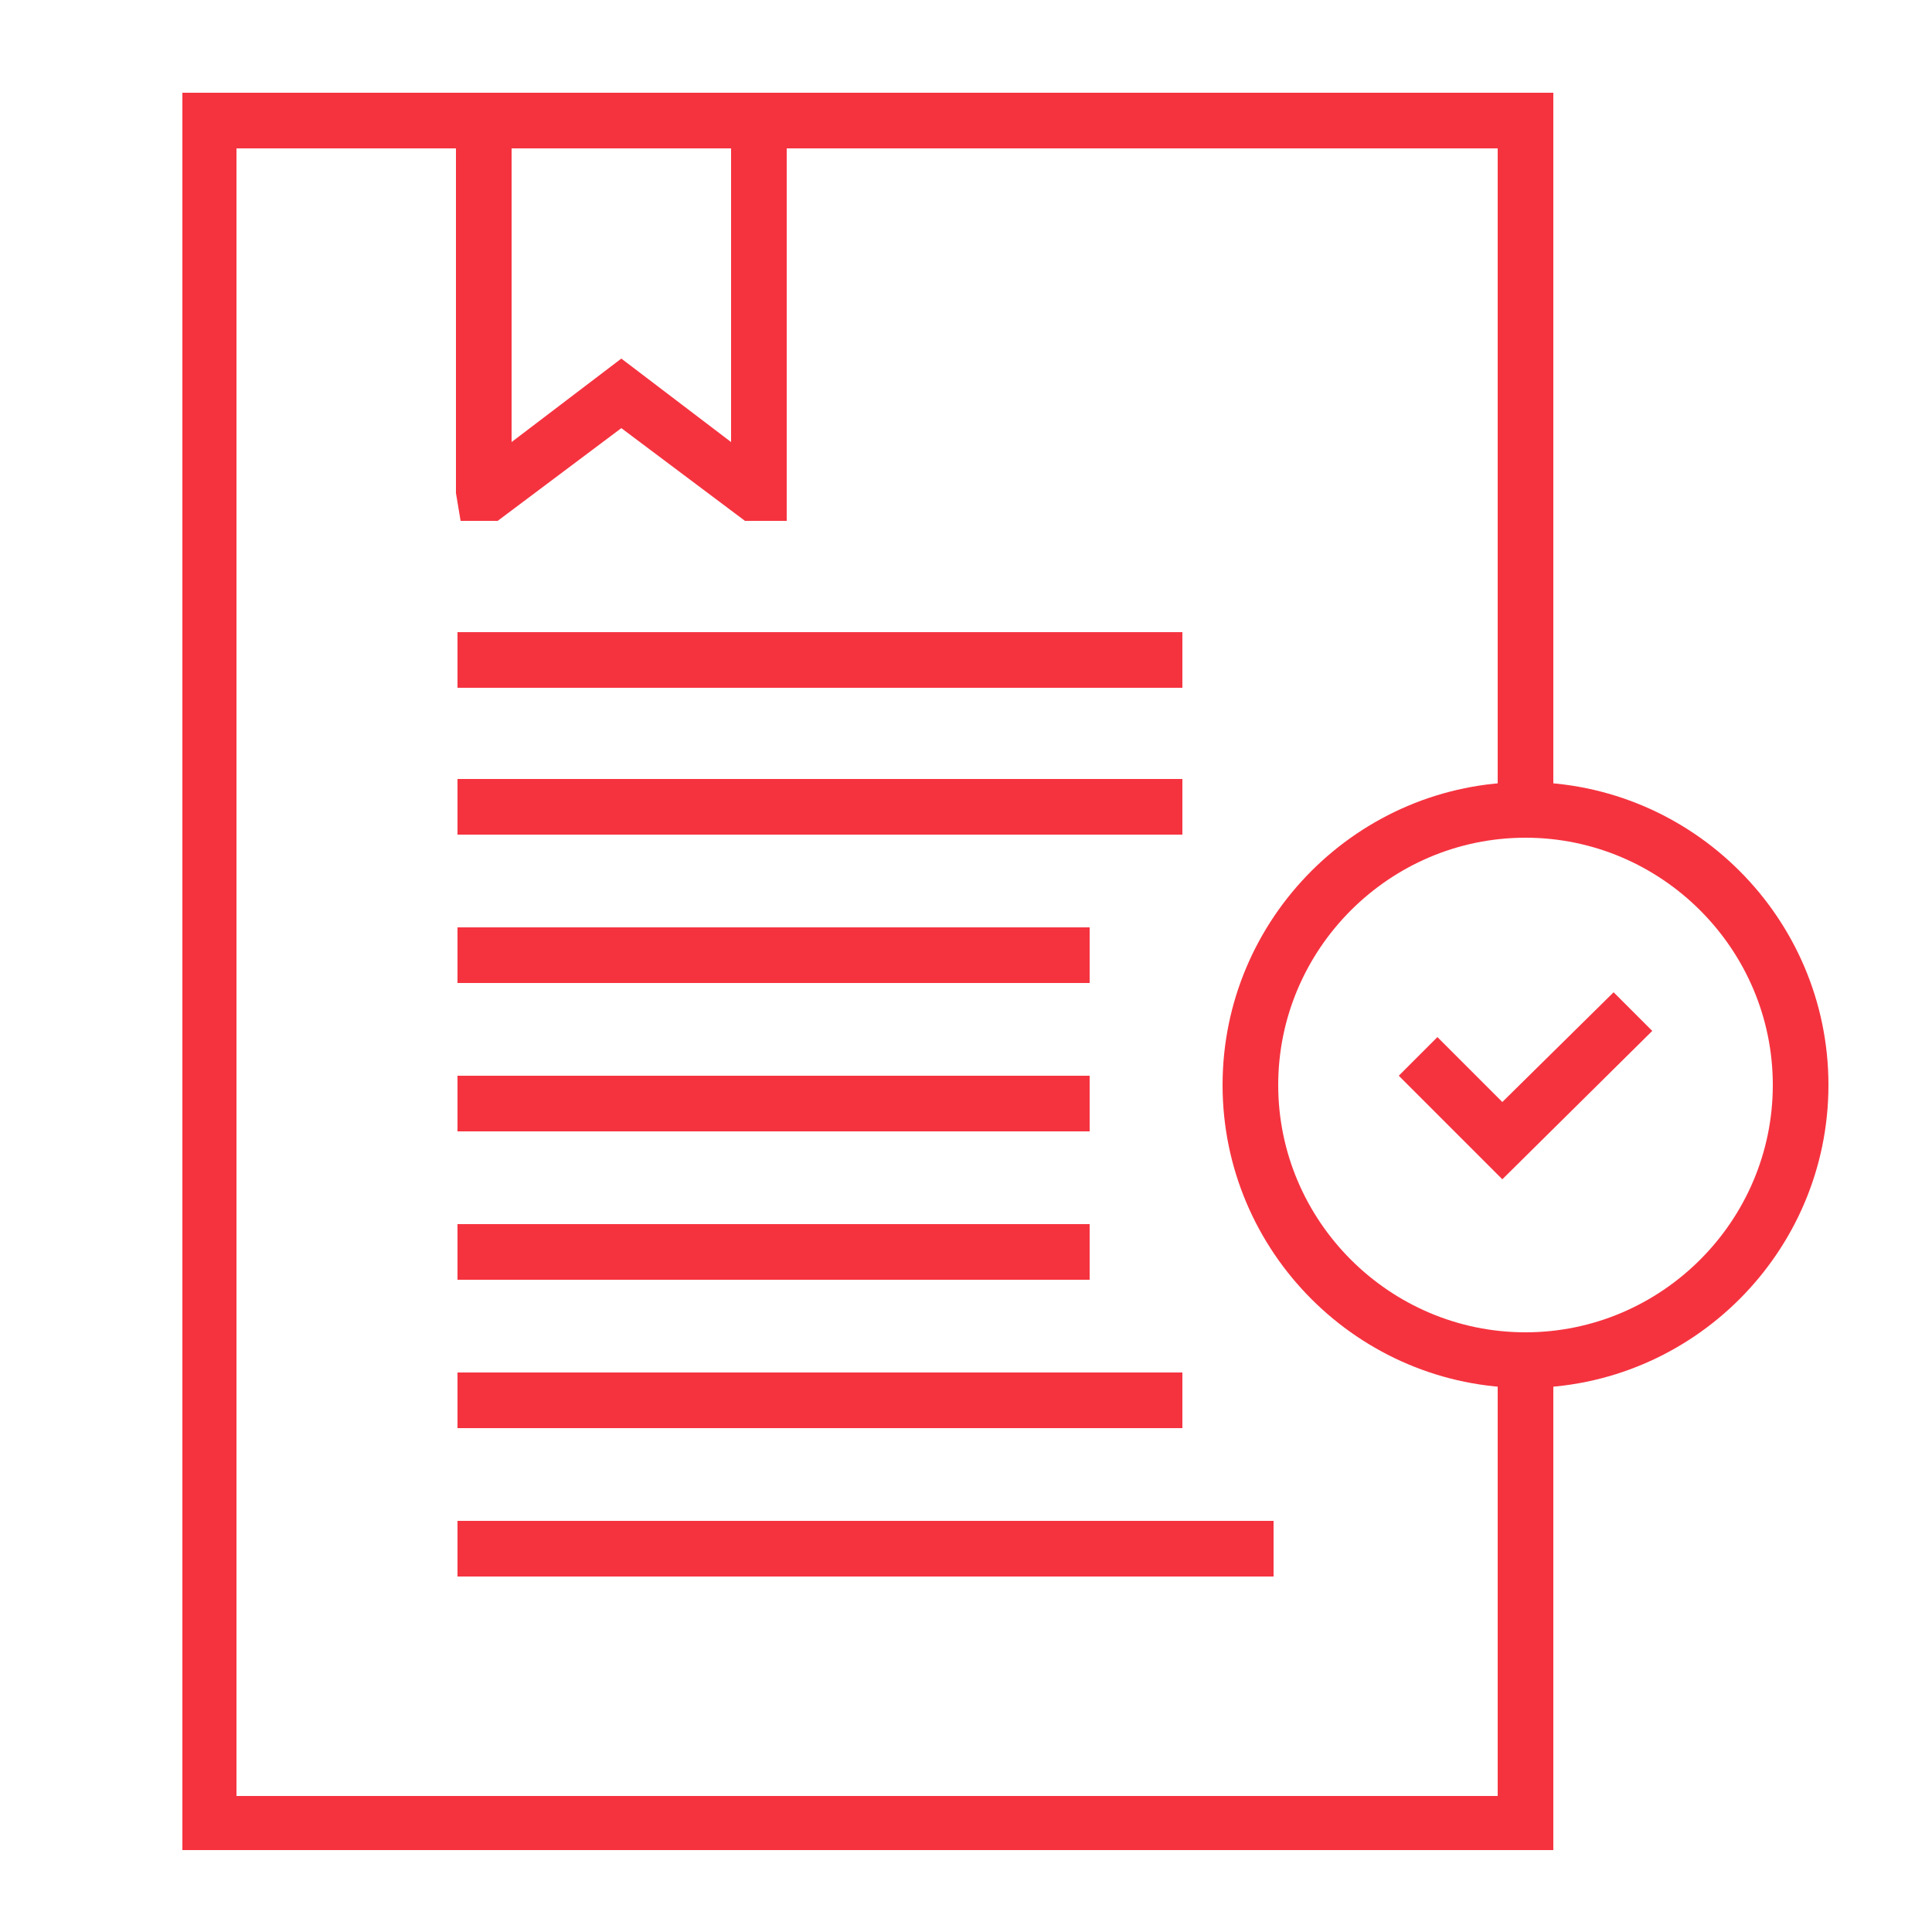 <?xml version="1.0" encoding="UTF-8"?>
<svg xmlns="http://www.w3.org/2000/svg" xmlns:xlink="http://www.w3.org/1999/xlink" version="1.1" id="Layer_1" x="0px" y="0px" viewBox="0 0 125 125" style="enable-background:new 0 0 125 125;" xml:space="preserve">
<style type="text/css">
	.st0{fill:#F5333F;}
</style>
<g>
	<g>
		<polygon class="st0" points="100.5,119.7 11.8,119.7 11.8,6 31.5,6 31.5,9.6 15.3,9.6 15.3,116.2 96.9,116.2 96.9,88.1     100.5,88.1   "></polygon>
	</g>
	<g>
		<polygon class="st0" points="100.5,52.4 96.9,52.4 96.9,9.6 49.1,9.6 49.1,6 100.5,6   "></polygon>
	</g>
	<g>
		<g>
			<rect x="29.6" y="50.4" class="st0" width="46.9" height="3.6"></rect>
		</g>
		<g>
			<rect x="29.6" y="60" class="st0" width="40.9" height="3.6"></rect>
		</g>
		<g>
			<rect x="29.6" y="40.9" class="st0" width="46.9" height="3.6"></rect>
		</g>
		<g>
			<rect x="29.6" y="88.8" class="st0" width="46.9" height="3.6"></rect>
		</g>
		<g>
			<rect x="29.6" y="79.2" class="st0" width="40.9" height="3.6"></rect>
		</g>
		<g>
			<rect x="29.6" y="69.6" class="st0" width="40.9" height="3.6"></rect>
		</g>
		<g>
			<rect x="29.6" y="98.4" class="st0" width="52.8" height="3.6"></rect>
		</g>
	</g>
	<g>
		<g>
			<path class="st0" d="M98.7,89.8c-10.8,0-19.6-8.8-19.6-19.6s8.8-19.6,19.6-19.6c10.8,0,19.6,8.8,19.6,19.6S109.5,89.8,98.7,89.8z      M98.7,54.2c-8.8,0-16,7.2-16,16c0,8.8,7.2,16,16,16c8.8,0,16-7.2,16-16C114.7,61.4,107.5,54.2,98.7,54.2z"></path>
		</g>
		<g>
			<polygon class="st0" points="97.2,76.3 90.5,69.6 93,67.1 97.2,71.3 104.4,64.2 106.9,66.7    "></polygon>
		</g>
	</g>
	<g>
		<path class="st0" d="M50.9,33.7h-2.7l-8-6l-8,6h-2.4l-0.3-1.8V6h21.4V33.7z M40.2,23.2l7.1,5.4v-19H33.1v19L40.2,23.2z"></path>
	</g>
</g>
</svg>
